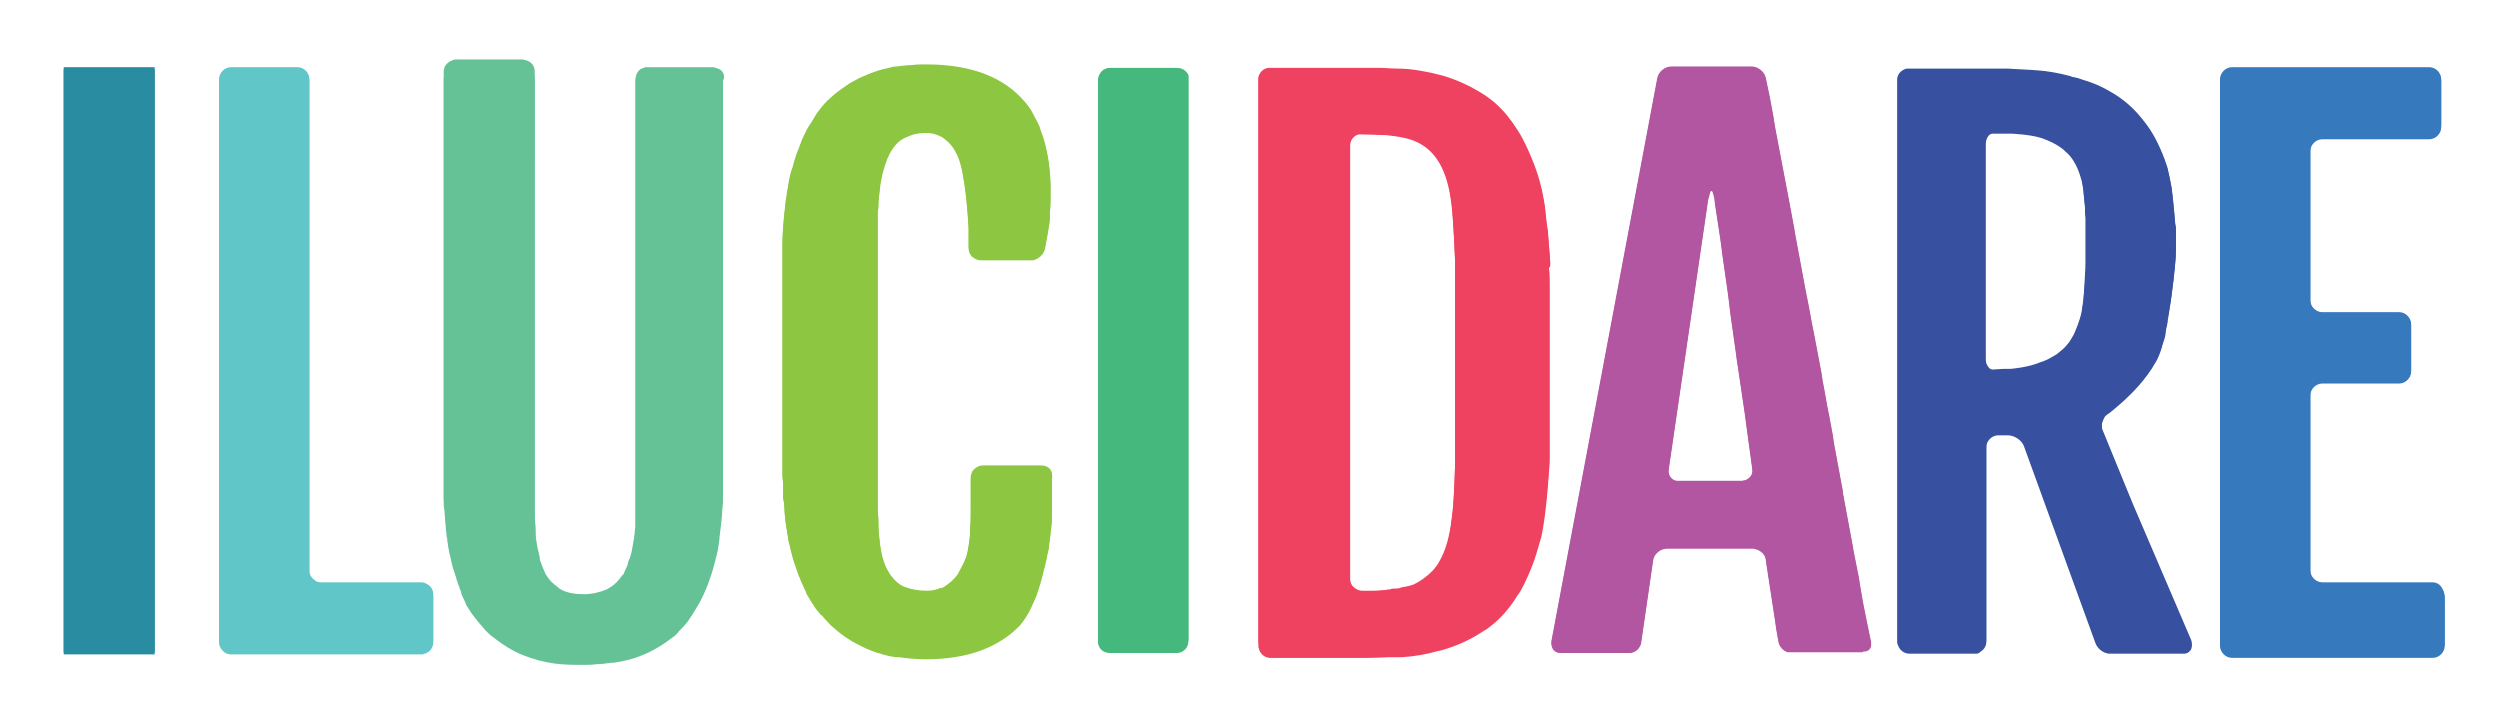 <?xml version="1.0" encoding="utf-8"?>
<!-- Generator: Adobe Illustrator 21.1.0, SVG Export Plug-In . SVG Version: 6.00 Build 0)  -->
<svg version="1.1" id="Layer_1" xmlns="http://www.w3.org/2000/svg" xmlns:xlink="http://www.w3.org/1999/xlink" x="0px" y="0px"
	 width="357.2px" height="102px" viewBox="0 0 357.2 102" enable-background="new 0 0 357.2 102" xml:space="preserve">
<g>
	<path fill="#65C296" d="M103.1,10.4c-0.2-0.2-0.5-0.3-0.8-0.4c0,0,0,0,0,0c-0.1,0-0.3-0.1-0.4-0.1h-9.5c-0.1,0-0.3,0-0.4,0.1
		c0,0,0,0,0,0c-0.5,0.1-0.8,0.4-1,0.8c-0.1,0.1-0.1,0.2-0.1,0.3c0,0.1-0.1,0.3-0.1,0.4v0v0.8V14v1.7v1.7V19v1.7v1.7V24v1.7v1.7v1.7
		v1.7v1.7v1.7v1.7v1.7v1.7v1.7v1.7v1.7v1.7v1.7v1.7v1.7v1.7v1.7v1.7v1.7v1.7v1.7v1.7v1.7v1.7v1.7v1.7v0.7c0,0.2,0,0.4,0,0.6
		c0,0.1,0,0.2,0,0.3c0,0,0,0,0,0c0,0.3,0,0.5,0,0.8c0,0,0,0.1,0,0.1c0,0.2,0,0.5,0,0.7c0,0.2,0,0.4,0,0.5c0,0.1,0,0.2,0,0.2
		c0,0,0,0,0,0c0,0.1,0,0.4,0,0.9c0,0.2,0,0.5,0,0.7c0,0,0,0,0,0c0,0.3,0,0.6-0.1,0.9c0,0,0,0,0,0c0,0.6-0.1,1.1-0.2,1.6
		c0,0.2-0.1,0.4-0.1,0.6c-0.1,0.4-0.1,0.7-0.2,1c-0.1,0.3-0.1,0.5-0.2,0.7c0,0.1,0,0.1-0.1,0.2c-0.1,0.3-0.2,0.5-0.2,0.7
		c-0.1,0.3-0.2,0.5-0.3,0.7c-0.1,0.2-0.2,0.5-0.3,0.7c0,0,0,0,0,0c0,0.1-0.1,0.1-0.2,0.2c-0.5,0.7-1,1.3-1.7,1.7
		c-0.2,0.1-0.3,0.2-0.5,0.3c-0.9,0.4-2.1,0.7-3.3,0.7c-1.3,0-2.4-0.2-3.3-0.7c-0.2-0.1-0.4-0.3-0.5-0.4c-0.6-0.4-1.1-0.9-1.6-1.7
		c0-0.1-0.1-0.1-0.1-0.2c-0.1-0.2-0.2-0.5-0.3-0.7c-0.1-0.2-0.2-0.5-0.3-0.8c0,0,0,0,0,0c-0.1-0.2-0.2-0.5-0.2-0.7
		c0-0.1,0-0.1,0-0.2c-0.1-0.2-0.1-0.5-0.2-0.8c-0.1-0.3-0.1-0.6-0.2-1c0,0,0,0,0,0c0-0.2-0.1-0.4-0.1-0.7c-0.1-0.5-0.1-1.1-0.1-1.7
		c0-0.6-0.1-1.2-0.1-1.7c0-0.5,0-0.8,0-0.8l0,0c0-0.1,0-0.3,0-0.4c0-0.1,0-0.2,0-0.3c0,0,0,0,0-0.1c0-0.1,0-0.3,0-0.4
		c0-0.3,0-0.7,0-1c0-0.1,0-0.2,0-0.3c0,0,0-0.1,0-0.1c0-0.3,0-0.5,0-0.7v-0.8V67v-1.7v-1.7v-1.7v-1.7v-1.7v-1.7v-1.7v-1.7v-1.7v-1.7
		v-1.7v-1.7v-1.7v-1.7v-1.7v-1.7v-1.7v-1.7v-1.7v-1.7v-1.7v-1.7v-1.7v-1.7v-1.7v-1.7v-1.7v-1.7v-1.7v-1.7v-1.7v-1.7v-1.7v-0.7
		c0-0.8-0.5-1.4-1.3-1.6c0,0,0,0,0,0c-0.1,0-0.3-0.1-0.4-0.1h-9.6c-0.1,0-0.3,0-0.4,0.1c0,0,0,0,0,0c-0.7,0.2-1.3,0.8-1.3,1.6v0v0.7
		v1.7v1.7v1.7v1.7v1.7v1.7v1.7v1.7v1.7v1.7v1.7v1.7v1.7v1.7v1.7v1.7v1.7v1.7v1.7v1.7v1.7v1.7v1.7v1.7v1.7v1.7v1.7v1.7v1.7v1.7v1.7
		v1.7v0.7v0v0c0,0.2,0,0.4,0,0.6c0,0.1,0,0.2,0,0.3c0,0,0,0,0,0c0,0.1,0,0.1,0,0.2c0,0.2,0,0.4,0,0.6c0,0,0,0,0,0.1c0,0,0,0.1,0,0.1
		c0,0.5,0,1,0,1.5c0,0,0,0.3,0,0.8c0,0,0,0.1,0,0.1c0,0,0,0,0,0c0,0.2,0,0.4,0,0.7c0,0,0,0,0,0.1c0,0.3,0,0.5,0.1,0.8c0,0,0,0,0,0
		c0,0,0,0,0,0c0,0.5,0.1,1.1,0.1,1.6c0,0,0,0,0,0l0,0c0.1,0.7,0.1,1.4,0.2,2c0,0.2,0,0.3,0.1,0.5c0,0,0,0,0,0.1c0,0.1,0,0.1,0,0.2
		c0.1,0.4,0.1,0.9,0.2,1.2c0,0,0,0,0,0c0,0.2,0.1,0.4,0.1,0.6c0.2,0.7,0.3,1.4,0.5,2.1c0.2,0.5,0.3,1,0.5,1.5c0,0,0,0,0,0.1l0,0
		c0.2,0.6,0.4,1.1,0.6,1.7l0,0v0c0.1,0.1,0.1,0.3,0.1,0.4c0.2,0.5,0.4,0.9,0.6,1.3c0,0,0,0,0,0c0,0.1,0.1,0.2,0.1,0.3
		c0.3,0.5,0.6,1,0.9,1.4c0.2,0.3,0.5,0.6,0.7,0.9c0.2,0.2,0.4,0.5,0.6,0.7l0,0c0,0,0,0,0,0c0.2,0.2,0.4,0.5,0.6,0.7
		c0.1,0.1,0.1,0.1,0.2,0.2c0.3,0.3,0.5,0.5,0.8,0.7c0,0,0,0,0,0c1.4,1.1,2.8,2,4.3,2.6c1.5,0.6,3,1,4.5,1.2c1.5,0.2,2.8,0.2,4.1,0.2
		c0.6,0,1.3,0,1.9-0.1c0.7,0,1.4-0.1,2.1-0.2c0.1,0,0.2,0,0.3,0c1.4-0.2,2.8-0.5,4.2-1.1c1.5-0.6,3-1.5,4.4-2.6
		c0.3-0.2,0.6-0.5,0.8-0.8c0.4-0.4,0.8-0.8,1.2-1.3c0.1-0.1,0.1-0.2,0.2-0.3c0.2-0.3,0.4-0.6,0.6-0.9c0.3-0.5,0.6-1,0.9-1.5
		c1-1.8,1.8-4,2.4-6.5c0.1-0.3,0.1-0.5,0.2-0.8c0.1-0.3,0.1-0.7,0.2-1.1c0-0.3,0.1-0.6,0.1-0.9c0,0,0,0,0-0.1
		c0.1-0.8,0.2-1.6,0.3-2.5v0c0,0,0,0,0,0c0.1-0.9,0.1-1.8,0.2-2.5c0-0.1,0-0.1,0-0.2c0-0.2,0-0.4,0-0.6c0,0,0,0,0,0
		c0-0.2,0-0.4,0-0.6c0-0.2,0-0.4,0-0.4c0-0.1,0-0.2,0-0.4c0-0.1,0-0.2,0-0.4c0,0,0,0,0,0c0-0.2,0-0.4,0-0.6c0-0.1,0-0.2,0-0.2
		c0,0,0-0.1,0-0.1c0-0.2,0-0.4,0-0.6c0,0,0-0.1,0-0.1c0,0,0,0,0,0c0-0.1,0-0.2,0-0.3c0-0.2,0-0.4,0-0.6v0v0v-0.7v-1.7v-1.7v-1.7
		v-1.7v-1.7v-1.7v-1.7v-1.7v-1.7v-1.7v-1.7v-1.7v-1.7v-1.7v-1.7v-1.7v-1.7v-1.7v-1.7v-1.7v-1.7v-1.7v-1.7v-1.7V24v-1.7v-1.7V19v-1.7
		v-1.7V14v-1.7v-0.8v0C103.6,11.1,103.4,10.7,103.1,10.4C103.1,10.4,103.1,10.4,103.1,10.4z"/>
	<path fill="#45B97D" d="M169.8,11.1c0,0,0-0.1,0-0.1c-0.3-0.6-0.9-1-1.6-1l0,0h-9.5c-0.2,0-0.5,0-0.7,0.1c-0.1,0.1-0.3,0.1-0.4,0.2
		c-0.1,0.1-0.2,0.2-0.3,0.3c-0.1,0.2-0.2,0.3-0.3,0.5c0,0.1-0.1,0.3-0.1,0.4v0v80.2c0,0.1,0,0.2,0,0.3c0.2,0.8,0.8,1.3,1.7,1.3l0,0
		h9.5c0.4,0,0.8-0.1,1.1-0.4c0.4-0.3,0.6-0.8,0.6-1.3v0v-1.5v-2.2v-3.6v-2.3v-3.6v-2.3v-3.6v-2.3v-3.6v-2.3V61v-2.3v-3.6v-2.3v-3.6
		v-2.3v-3.6V41v-3.6v-2.3v-3.6v-2.3v-3.6v-2.3v-3.6v-2.3v-3.6v-2.3v-0.1c0-0.1,0-0.2,0-0.3C169.9,11.2,169.9,11.1,169.8,11.1z"/>
	<path fill="#EF4260" d="M221.5,37.9c0,0-0.1-1.8-0.3-4c0-0.5-0.1-1.1-0.2-1.6c0-0.3-0.1-0.6-0.1-1c-0.1-0.6-0.1-1.2-0.2-1.7
		c-0.1-0.8-0.3-1.6-0.4-2.2c-0.4-1.7-0.9-3.2-1.5-4.6c-0.3-0.7-0.6-1.4-0.9-2c-0.3-0.6-0.6-1.2-1-1.8c-0.4-0.6-0.7-1.1-1.1-1.6
		c-1.1-1.5-2.4-2.7-3.8-3.6c-1.9-1.2-3.8-2.1-5.9-2.7c-0.5-0.1-1.1-0.3-1.6-0.4s-1.1-0.2-1.6-0.3c-1.1-0.2-2.2-0.3-3.3-0.3
		c-0.8,0-1.7-0.1-2.4-0.1c0,0,0,0,0,0c-0.5,0-0.9,0-1.3,0c-0.6,0-0.9,0-0.9,0c0,0,0,0,0,0c-1,0-2.5,0-3.4,0h-10.1
		c-0.1,0-0.2,0-0.3,0c-0.7,0.1-1.2,0.6-1.4,1.3c0,0,0,0,0,0c0,0.1,0,0.2,0,0.4c0,0,0,0,0,0V13v2.7v2.7V21v2.7v2.7V29v2.7v2.7v2.7
		v2.7v2.7v2.7v2.7v2.7v2.7v2.7v2.7v2.7v2.7v2.7v2.7v2.7v2.7v2.7v2.7v2.7v2.7v2.7v2.7v1.2v0c0,0.2,0,0.3,0.1,0.4c0,0,0,0.1,0,0.1
		c0.2,0.7,0.9,1.2,1.6,1.2h10.1h0c0.2,0,0.5,0,0.8,0c0.9,0,1.9,0,2.6,0c0,0,1.6,0,3.4-0.1c0.2,0,0.5,0,0.7,0c0,0,0.1,0,0.1,0
		c0.1,0,0.2,0,0.4,0c0.2,0,0.4,0,0.6,0c1.8-0.1,3.6-0.4,5.3-0.9c0.2,0,0.4-0.1,0.5-0.1c2.1-0.6,4.1-1.5,5.9-2.7
		c0.2-0.1,0.3-0.2,0.5-0.3c1.7-1.2,3.2-2.8,4.4-4.8c0.4-0.5,0.7-1.1,1-1.7c0.3-0.6,0.6-1.3,0.9-2c0.6-1.4,1-2.9,1.5-4.6
		c0.8-3.4,1.2-10.6,1.2-10.6c0-0.2,0-0.5,0-0.8c0-0.9,0-1.9,0-2.6V41.2c0-0.8,0-2-0.1-2.9C221.5,38.1,221.5,38,221.5,37.9z
		 M202,83.7c-0.5,0.2-1.1,0.3-1.6,0.4c-0.1,0-0.2,0-0.3,0.1c-0.4,0.1-0.7,0.1-1,0.1c-0.2,0-0.3,0-0.4,0.1c-0.4,0-0.7,0.1-0.7,0.1
		c-0.5,0-1.1,0.1-1.7,0.1c-0.6,0-1.2,0-1.7,0c-0.3,0-0.6-0.1-0.9-0.3c-0.5-0.3-0.8-0.8-0.8-1.4V20.8c0-0.8,0.6-1.5,1.3-1.6
		c0.1,0,0.2,0,0.3,0c0.9,0,2.4,0.1,3.4,0.1c0,0,2.6,0.2,4.1,0.8c1.5,0.6,2.7,1.6,3.6,3.1c0.9,1.5,1.5,3.5,1.8,6.1
		c0.3,2.6,0.5,8,0.5,8c0,0.9,0,2.4,0,3.3v22.6c0,0.9,0,2.4,0,3.3c0,0-0.1,5.5-0.5,8c-0.3,2.6-0.9,4.6-1.8,6.1
		c-0.5,0.9-1.2,1.6-2,2.2C203.1,83.2,202.6,83.5,202,83.7z"/>
	<path fill="#61C6C7" d="M61.1,83.8c-0.3-0.2-0.6-0.3-1-0.3h0H46c-0.2,0-0.5,0-0.7-0.1c-0.1,0-0.2-0.1-0.3-0.2
		c-0.5-0.3-0.8-0.8-0.8-1.4V11.6c0-0.5-0.2-0.9-0.5-1.2c-0.3-0.3-0.7-0.5-1.2-0.5h-9.5l0,0c-0.9,0-1.7,0.8-1.7,1.7v80.2
		c0,0.7,0.5,1.3,1.1,1.6c0,0,0,0,0.1,0c0.2,0.1,0.3,0.1,0.5,0.1l0,0h0h5.9h21.3h0c0.2,0,0.3,0,0.4-0.1c0.2,0,0.4-0.1,0.5-0.2
		c0.1-0.1,0.2-0.1,0.3-0.2c0.3-0.3,0.5-0.7,0.5-1.2v-6.6c0-0.5-0.2-0.9-0.5-1.2C61.3,83.9,61.2,83.8,61.1,83.8z"/>
	<path fill="#8DC742" d="M148.8,66.8h-8.4c-0.6,0-1.2,0.4-1.5,0.9c-0.1,0.2-0.2,0.5-0.2,0.8v4.8c0,0.7,0,1.7-0.1,2.5
		c0,0.3,0,0.6,0,0.8c0,0-0.1,1.1-0.3,2.2c0,0.2-0.1,0.3-0.1,0.5c-0.1,0.5-0.3,0.9-0.5,1.4c-0.3,0.6-0.6,1.2-0.9,1.7
		c-0.5,0.7-1.1,1.2-1.7,1.6c-0.1,0.1-0.2,0.1-0.3,0.2c-0.1,0.1-0.2,0.1-0.4,0.1c-0.7,0.3-1.3,0.4-2,0.4c-1.2,0-2.2-0.2-3-0.5
		c-0.1,0-0.2-0.1-0.3-0.1c-0.1-0.1-0.3-0.2-0.4-0.2c-0.7-0.5-1.3-1.1-1.8-2c-0.6-1-1-2.4-1.2-4.2c-0.1-0.8-0.2-1.8-0.2-2.7
		c0-0.1,0-0.3,0-0.4c0-0.6-0.1-1.2-0.1-1.5c0-0.2,0-0.3,0-0.3c0-0.2,0-0.5,0-0.8c0-0.9,0-1.9,0-2.6V34.6c0-0.5,0-1.1,0-1.7
		c0-0.3,0-0.6,0-0.9c0-0.3,0-0.6,0-0.8c0,0,0-0.1,0-0.3c0,0,0,0,0,0c0-0.3,0-0.7,0.1-1.1c0,0,0,0,0,0c0-0.2,0-0.5,0-0.7
		c0.1-1,0.2-2,0.3-2.8c0.1-0.5,0.2-1,0.3-1.5c0.3-1.1,0.6-2,1-2.8c0.6-1.1,1.3-1.9,2.2-2.3c0.2-0.1,0.5-0.2,0.7-0.3
		c0.7-0.3,1.5-0.4,2.4-0.4c0.7,0,1.4,0.2,2,0.5c0.2,0.1,0.4,0.2,0.6,0.4c0.8,0.6,1.4,1.4,1.9,2.6c1,2.3,1.4,8.7,1.4,8.7
		c0,0.5,0.1,1.1,0.1,1.7c0,0.6,0,1.2,0,1.7v0.9v0c0,0.5,0.2,0.9,0.5,1.2c0.1,0.1,0.2,0.1,0.3,0.2c0.3,0.2,0.6,0.3,1,0.3l0,0h7.1l0,0
		c0.1,0,0.2,0,0.3,0c0.8-0.2,1.5-0.8,1.7-1.6c0,0,0.2-1,0.4-2.2c0.1-0.4,0.1-0.8,0.2-1.2c0.1-0.5,0.1-1,0.1-1.6
		c0.1-1.1,0.1-2.2,0.1-3.4c0-2.4-0.3-4.7-0.9-6.8c-0.2-0.7-0.5-1.4-0.7-2.1c-0.4-0.8-0.8-1.6-1.2-2.3c-0.3-0.4-0.6-0.9-1-1.3
		c-1.4-1.6-3.2-2.9-5.5-3.8c-2.3-0.9-5.1-1.4-8.5-1.4l0,0l0,0c-0.6,0-1.3,0-2,0.1c-0.7,0-1.4,0.1-2.2,0.2c-0.4,0-0.8,0.1-1.1,0.2
		c-1.1,0.2-2.3,0.6-3.4,1.1c-0.4,0.2-0.8,0.3-1.1,0.5c-0.4,0.2-0.7,0.4-1.1,0.6c-0.7,0.5-1.5,1-2.2,1.6c-0.3,0.3-0.6,0.5-0.9,0.8
		c-0.6,0.6-1.1,1.2-1.6,1.9c-0.1,0.2-0.2,0.3-0.3,0.5c0,0,0,0,0,0c-0.1,0.2-0.2,0.3-0.3,0.5c-0.2,0.4-0.5,0.7-0.7,1.1
		c-0.2,0.3-0.3,0.6-0.5,1c0,0,0,0,0,0c-0.2,0.4-0.4,0.8-0.5,1.2c-0.1,0.1-0.1,0.3-0.2,0.5c-0.1,0.3-0.3,0.7-0.4,1l0,0
		c-0.1,0.4-0.3,0.9-0.4,1.3c-0.1,0.4-0.2,0.8-0.4,1.3c0,0,0,0,0,0c-0.1,0.4-0.2,0.9-0.3,1.3c0,0,0,0,0,0.1c0,0.2-0.1,0.4-0.1,0.5
		c0,0,0,0.1,0,0.1c0,0.2-0.1,0.4-0.1,0.6c0,0,0,0,0,0c0,0,0,0,0,0c-0.1,0.4-0.1,0.8-0.2,1.2c0,0,0,0,0,0c-0.1,0.9-0.2,1.8-0.3,2.7
		c0,0,0,0,0,0c0,0.4-0.1,0.9-0.1,1.2c0,0,0,0,0,0c0,0,0,0,0,0c-0.1,1.5-0.1,2.6-0.1,2.6c0,0,0,0,0,0c0,0.2,0,0.4,0,0.7
		c0,0.1,0,0.2,0,0.2c0,0.2,0,0.4,0,0.5c0,0.1,0,0.2,0,0.3c0,0.1,0,0.3,0,0.4c0,0.1,0,0.3,0,0.4c0,0,0,0,0,0c0,0.2,0,0.5,0,0.7v1.9
		v2.6v2.6v2.6v2.6v2.6V56v2.6v2.6v2.6v0.7c0,0.2,0,0.4,0,0.7c0,0.1,0,0.1,0,0.2c0,0.2,0,0.4,0,0.6c0,0.4,0,0.8,0,1.2
		c0,0.1,0,0.3,0,0.4c0,0.1,0,0.2,0,0.3c0,0,0,0.5,0.1,1.2c0,0,0,0,0,0c0,0,0,0,0,0c0,0.2,0,0.3,0,0.5c0,0,0,0.1,0,0.1
		c0,0.2,0,0.4,0,0.6c0,0,0,0,0,0c0,0.2,0,0.4,0,0.7c0,0,0,0,0,0c0,0.2,0,0.5,0.1,0.7c0,0,0,0,0,0c0,0,0,0,0,0c0,0.4,0.1,0.8,0.1,1.3
		c0,0,0,0.1,0,0.1c0,0.4,0.1,0.8,0.1,1.2c0,0,0,0,0,0c0,0.2,0.1,0.5,0.1,0.7c0.1,0.7,0.2,1.3,0.3,1.9c0,0,0,0,0,0c0,0,0,0,0,0.1
		c0,0,0,0,0,0c0,0,0,0,0,0c0.1,0.6,0.3,1.1,0.4,1.7c0.3,1.3,0.7,2.4,1.1,3.5c0,0,0,0,0,0l0,0c0.2,0.4,0.3,0.8,0.5,1.2
		c0.2,0.4,0.4,0.9,0.6,1.3c0,0,0,0,0,0.1c0.3,0.5,0.6,1,0.9,1.5c0,0,0.1,0.1,0.1,0.1c0.2,0.4,0.5,0.8,0.8,1.1v0
		c0.1,0.2,0.3,0.4,0.5,0.5l0,0c0.2,0.3,0.5,0.6,0.7,0.8c0.3,0.3,0.5,0.6,0.8,0.8c0,0,0,0,0,0c1.4,1.3,2.9,2.2,4.4,2.9
		c0.6,0.3,1.2,0.5,1.7,0.7c1,0.3,1.9,0.6,2.9,0.7c0.2,0,0.3,0,0.4,0c1.4,0.2,2.7,0.3,3.9,0.3l0,0l0,0c1.5,0,2.8-0.1,4.1-0.3
		c2.6-0.4,4.8-1.2,6.7-2.4c1-0.6,1.8-1.3,2.6-2.1l0,0v0c0.6-0.7,1.2-1.6,1.7-2.7c0.1-0.3,0.3-0.6,0.4-0.9c0.1-0.2,0.2-0.4,0.3-0.7
		c0.2-0.6,0.4-1.2,0.6-1.9c0.1-0.4,0.2-0.7,0.3-1.1c0.1-0.6,0.3-1.1,0.4-1.6c0-0.2,0.1-0.3,0.1-0.5c0.1-0.5,0.2-1,0.3-1.4
		c0.1-0.3,0.1-0.6,0.1-0.8c0-0.2,0.1-0.5,0.1-0.7c0.1-0.6,0.1-0.9,0.1-0.9c0-0.2,0.1-0.5,0.1-0.8c0.1-0.8,0.1-1.8,0.1-2.5v-4.4
		C150.5,67.5,149.8,66.8,148.8,66.8z"/>
	<path fill="#B356A1" d="M267.3,91.8l-0.5-2.4l-0.5-2.5l-0.1-0.5l-0.4-2.3l-0.2-1.3l-0.8-4l0-0.1l-0.5-2.7l-0.5-2.7l-0.5-2.7l0-0.2
		l-1.3-7l-0.1-0.8l-0.5-2.7l-0.3-1.5l-0.5-2.8l-0.2-1l-0.1-0.8l-1.1-5.8l-0.3-1.5l-0.5-2.7l-0.4-2l-1.6-8.6l0-0.1l-0.5-2.7l-0.3-1.6
		l-2-10.5l-0.2-1.3l-0.5-2.7l-0.5-2.4l-0.1-0.5c0-0.1-0.1-0.2-0.1-0.3c-0.3-0.7-1.1-1.3-1.9-1.3h-11.5c-0.9,0-1.8,0.7-2,1.6
		l-15.1,80.3c-0.1,0.3,0,0.7,0.1,0.9c0.1,0.3,0.4,0.5,0.6,0.6c0.2,0.1,0.4,0.1,0.6,0.1h9.7c0.1,0,0.2,0,0.3,0c0.2,0,0.4-0.1,0.6-0.2
		c0.2-0.1,0.4-0.3,0.5-0.4c0.2-0.3,0.4-0.6,0.4-0.9l1.7-11.7c0.1-0.9,1-1.7,2-1.7h12.2l0,0c0.3,0,0.5,0.1,0.8,0.2
		c0.4,0.2,0.8,0.5,1,1c0,0,0,0,0,0.1c0.1,0.1,0.1,0.3,0.1,0.4l0,0l1.3,8.5l0.1,0.7l0.1,0.7l0.3,1.7c0.1,0.7,0.7,1.3,1.3,1.5
		c0,0,0.1,0,0.1,0c0.1,0,0.1,0,0.2,0c0.1,0,0.2,0,0.3,0l0,0l0,0h9.7c0.1,0,0.2,0,0.3,0c0.1,0,0.1,0,0.2-0.1c0,0,0.1,0,0.1,0
		C267.1,93.1,267.5,92.5,267.3,91.8L267.3,91.8z M238.4,67.3l5.6-38.3c0-0.3,0.1-0.6,0.2-0.9c0.1-0.5,0.2-0.8,0.3-0.8c0,0,0,0,0.1,0
		l0,0c0.1,0.1,0.1,0.2,0.2,0.5c0.1,0.3,0.2,0.7,0.2,1.1l0.1,0.7l0.7,4.6l0.2,1.5l0.1,0.8l0.8,5.6l0.2,1.6l0.1,0.9l0.8,5.7l0.2,1.5
		l0.1,0.6l0.9,6.1l0.2,1.4l0.1,0.8l0.9,6.6v0c0,0.2,0,0.5-0.1,0.7c-0.1,0.4-0.5,0.7-0.9,0.9c0,0-0.1,0-0.1,0c-0.1,0-0.3,0.1-0.4,0.1
		l0,0h-9.2C238.9,69,238.3,68.2,238.4,67.3z"/>
	<path fill="#3751A0" d="M304.7,72.1l-4.3-10.5c-0.1-0.2-0.1-0.4-0.1-0.7c0,0,0,0,0,0c0,0,0,0,0,0c0-0.2,0-0.4,0.1-0.6
		c0-0.1,0.1-0.2,0.1-0.3c0,0,0-0.1,0.1-0.1c0,0,0,0,0-0.1c0.1-0.2,0.2-0.4,0.4-0.5c0.1-0.1,0.2-0.2,0.3-0.2c0,0,0.5-0.4,1.2-1
		c1.2-1,2.9-2.6,4.3-4.5c0.2-0.3,0.5-0.7,0.7-1c0.2-0.4,0.5-0.8,0.7-1.2c0.3-0.6,0.6-1.4,0.8-2.2c0.1-0.2,0.1-0.4,0.2-0.6
		c0.1-0.3,0.2-0.6,0.2-1c0-0.2,0.1-0.4,0.1-0.6c0.1-0.4,0.2-0.8,0.2-1.1c0-0.2,0.1-0.4,0.1-0.6c0.7-3.9,1-7.7,1-7.7
		c0.1-0.9,0.1-2.1,0.1-2.7c0-0.4,0-1,0-1.6c0-0.4,0-0.8-0.1-1.1c0,0-0.2-2.6-0.5-5.1c-0.2-1.1-0.4-2.1-0.6-2.9
		c-0.1-0.4-0.3-0.8-0.4-1.2c-0.8-2.1-1.7-3.9-2.9-5.4c-0.7-0.9-1.4-1.7-2.2-2.4c-0.8-0.7-1.6-1.3-2.5-1.8c-1.3-0.8-2.7-1.4-4.1-1.8
		c-0.5-0.2-0.9-0.3-1.4-0.4c-0.1,0-0.2,0-0.3-0.1c-1.8-0.5-3.6-0.8-5.5-0.9c-1.9-0.1-3.6-0.2-3.6-0.2c-0.9,0-2.5,0-3.4,0h-10.6l0,0
		c-0.1,0-0.3,0-0.4,0l0,0c-0.7,0.2-1.2,0.7-1.3,1.3c0,0.1,0,0.2,0,0.2c0,0,0,0,0,0.1v80.2c0,0.1,0,0.3,0.1,0.4c0,0,0,0,0,0
		c0.2,0.7,0.9,1.2,1.6,1.2h9.3l0,0c0.1,0,0.2,0,0.3,0c0.2,0,0.4-0.1,0.6-0.3c0.5-0.3,0.8-0.8,0.8-1.4V63.9c0-0.9,0.8-1.7,1.7-1.7
		h1.4c0.9,0,2,0.7,2.3,1.6l10.2,28.1c0.3,0.8,1.1,1.4,1.9,1.5c0.1,0,0.2,0,0.4,0l0,0h10.3l0,0c0.4,0,0.6-0.1,0.8-0.3
		c0.1-0.1,0.1-0.1,0.2-0.2c0.2-0.3,0.2-0.7,0.1-1.1L304.7,72.1z M287.3,53c-0.2,0-0.5,0-0.7,0c-0.8,0-1.5,0.1-1.9,0.1
		c-0.3,0-0.5-0.2-0.7-0.5c-0.2-0.3-0.3-0.7-0.3-1.2V20.8c0-0.9,0.4-1.7,1-1.7c0.3,0,0.9,0,1.6,0c0.1,0,0.3,0,0.4,0
		c0.3,0,0.5,0,0.7,0c0,0,2.6,0.1,4.2,0.6c1.2,0.4,2.2,0.9,3,1.5c0.3,0.2,0.5,0.5,0.8,0.7c0.9,0.9,1.5,2.1,1.9,3.5
		c0,0.1,0.1,0.2,0.1,0.3c0.1,0.6,0.3,1.3,0.3,1.9c0.1,1.1,0.2,2,0.2,2c0,0.4,0,1,0.1,1.6c0,0,0,0.1,0,0.1c0,0.6,0,1.2,0,1.6v3.3
		c0,0.3,0,0.8,0,1.2c0,0.7,0,1.5-0.1,2.1c0,0,0,0.9-0.1,2c0,0.4-0.1,0.9-0.1,1.4c-0.1,0.7-0.2,1.5-0.3,2.1c-0.3,1.2-0.7,2.2-1.1,3.1
		c-0.3,0.5-0.6,1.1-1,1.5c-0.4,0.5-0.8,0.8-1.3,1.2c-0.2,0.2-0.5,0.3-0.8,0.5c-0.5,0.3-1.1,0.6-1.8,0.8
		C289.8,52.8,287.3,53,287.3,53z"/>
	<polygon fill="#298CA0" points="10.8,9.9 9.1,9.9 9.1,11.6 9.1,91.8 9.1,93.5 10.8,93.5 18.6,93.5 20.4,93.5 22.1,93.5 22.1,91.8 
		22.1,90.8 22.1,88.2 22.1,85.5 22.1,83.1 22.1,80.4 22.1,77.7 22.1,75 22.1,72.4 22.1,69.7 22.1,67 22.1,64.3 22.1,61.7 22.1,59 
		22.1,56.3 22.1,53.6 22.1,50.9 22.1,48.3 22.1,45.6 22.1,42.9 22.1,40.2 22.1,37.6 22.1,34.9 22.1,32.2 22.1,29.5 22.1,26.9 
		22.1,24.2 22.1,21.5 22.1,18.8 22.1,16.1 22.1,13.5 22.1,11.6 22.1,10.8 22.1,9.9 20.4,9.9 	"/>
	<path fill="#3779BD" d="M347.6,83.5h-15.8c-0.9,0-1.7-0.8-1.7-1.7V56.5c0-0.9,0.8-1.7,1.7-1.7h11c0.9,0,1.7-0.8,1.7-1.7v-6.6
		c0-0.9-0.8-1.7-1.7-1.7h-11c-0.9,0-1.7-0.8-1.7-1.7V21.6c0-0.9,0.8-1.7,1.7-1.7h15.3c0.9,0,1.7-0.8,1.7-1.7v-6.6
		c0-0.9-0.8-1.7-1.7-1.7h-24.7h-3.5c-0.9,0-1.7,0.8-1.7,1.7v0.3v2.6V17v2.6v2.6v2.6v2.6v2.6v2.6v2.6v2.6V40v2.6v2.6v2.6v2.6v2.6v2.6
		v2.6v2.6V63v2.6v2.6v2.6v2.6v2.6v2.6v2.6v2.6V86v2.6v2.6v0.7c0,0.9,0.8,1.7,1.7,1.7h3.5h25.2c0.9,0,1.7-0.8,1.7-1.7v-6.6
		C349.3,84.2,348.5,83.5,347.6,83.5z"/>
</g>
<g>
	<path fill="#65C296" d="M103.1,10.1c-0.2-0.2-0.5-0.3-0.8-0.4c0,0,0,0,0,0c-0.1,0-0.3-0.1-0.4-0.1h-9.5c-0.1,0-0.3,0-0.4,0.1
		c0,0,0,0,0,0c-0.5,0.1-0.8,0.4-1,0.8c-0.1,0.1-0.1,0.2-0.1,0.3c0,0.1-0.1,0.3-0.1,0.4v0v0.8v1.7v1.7V17v1.7v1.7V22v1.7v1.7V27v1.7
		v1.7V32v1.7v1.7v1.7v1.7v1.7v1.7v1.7v1.7v1.7v1.7v1.7v1.7v1.7v1.7v1.7v1.7v1.7v1.7v1.7v1.7v1.7v1.7v0.7c0,0.2,0,0.4,0,0.6
		c0,0.1,0,0.2,0,0.3c0,0,0,0,0,0c0,0.3,0,0.5,0,0.8c0,0,0,0.1,0,0.1c0,0.2,0,0.5,0,0.7c0,0.2,0,0.4,0,0.5c0,0.1,0,0.2,0,0.2
		c0,0,0,0,0,0c0,0.1,0,0.4,0,0.9c0,0.2,0,0.5,0,0.7c0,0,0,0,0,0c0,0.3,0,0.6-0.1,0.9c0,0,0,0,0,0c0,0.6-0.1,1.1-0.2,1.6
		c0,0.2-0.1,0.4-0.1,0.6c-0.1,0.4-0.1,0.7-0.2,1c-0.1,0.3-0.1,0.5-0.2,0.7c0,0.1,0,0.1-0.1,0.2c-0.1,0.3-0.2,0.5-0.2,0.7
		c-0.1,0.3-0.2,0.5-0.3,0.7c-0.1,0.2-0.2,0.5-0.3,0.7c0,0,0,0,0,0c0,0.1-0.1,0.1-0.2,0.2c-0.5,0.7-1,1.3-1.7,1.7
		c-0.2,0.1-0.3,0.2-0.5,0.3c-0.9,0.4-2.1,0.7-3.3,0.7c-1.3,0-2.4-0.2-3.3-0.7c-0.2-0.1-0.4-0.3-0.5-0.4c-0.6-0.4-1.1-0.9-1.6-1.7
		c0-0.1-0.1-0.1-0.1-0.2c-0.1-0.2-0.2-0.5-0.3-0.7c-0.1-0.2-0.2-0.5-0.3-0.8c0,0,0,0,0,0c-0.1-0.2-0.2-0.5-0.2-0.7
		c0-0.1,0-0.1,0-0.2c-0.1-0.2-0.1-0.5-0.2-0.8c-0.1-0.3-0.1-0.6-0.2-1c0,0,0,0,0,0c0-0.2-0.1-0.4-0.1-0.7c-0.1-0.5-0.1-1.1-0.1-1.7
		c0-0.6-0.1-1.2-0.1-1.7c0-0.5,0-0.8,0-0.8l0,0c0-0.1,0-0.3,0-0.4c0-0.1,0-0.2,0-0.3c0,0,0,0,0-0.1c0-0.1,0-0.3,0-0.4
		c0-0.3,0-0.7,0-1c0-0.1,0-0.2,0-0.3c0,0,0-0.1,0-0.1c0-0.3,0-0.5,0-0.7v-0.8v-1.7v-1.7v-1.7v-1.7v-1.7v-1.7v-1.7v-1.7v-1.7v-1.7
		v-1.7v-1.7v-1.7v-1.7v-1.7v-1.7v-1.7v-1.7v-1.7v-1.7v-1.7v-1.7v-1.7v-1.7v-1.7v-1.7v-1.7V22v-1.7v-1.7V17v-1.7v-1.7V12v-0.7
		c0-0.8-0.5-1.4-1.3-1.6c0,0,0,0,0,0c-0.1,0-0.3-0.1-0.4-0.1h-9.6c-0.1,0-0.3,0-0.4,0.1c0,0,0,0,0,0c-0.7,0.2-1.3,0.8-1.3,1.6v0V12
		v1.7v1.7V17v1.7v1.7V22v1.7v1.7v1.7v1.7v1.7v1.7v1.7v1.7v1.7v1.7v1.7v1.7v1.7v1.7v1.7v1.7v1.7v1.7v1.7v1.7v1.7v1.7v1.7v1.7v1.7v1.7
		v0.7v0v0c0,0.2,0,0.4,0,0.6c0,0.1,0,0.2,0,0.3c0,0,0,0,0,0c0,0.1,0,0.1,0,0.2c0,0.2,0,0.4,0,0.6c0,0,0,0,0,0.1c0,0,0,0.1,0,0.1
		c0,0.5,0,1,0,1.5c0,0,0,0.3,0,0.8c0,0,0,0.1,0,0.1c0,0,0,0,0,0c0,0.2,0,0.4,0,0.7c0,0,0,0,0,0.1c0,0.3,0,0.5,0.1,0.8c0,0,0,0,0,0
		c0,0,0,0,0,0c0,0.5,0.1,1.1,0.1,1.6c0,0,0,0,0,0l0,0c0.1,0.7,0.1,1.4,0.2,2c0,0.2,0,0.3,0.1,0.5c0,0,0,0,0,0.1c0,0.1,0,0.1,0,0.2
		c0.1,0.4,0.1,0.9,0.2,1.2c0,0,0,0,0,0c0,0.2,0.1,0.4,0.1,0.6c0.2,0.7,0.3,1.4,0.5,2.1c0.2,0.5,0.3,1,0.5,1.5c0,0,0,0,0,0.1l0,0
		c0.2,0.6,0.4,1.1,0.6,1.7l0,0v0c0.1,0.1,0.1,0.3,0.1,0.4c0.2,0.5,0.4,0.9,0.6,1.3c0,0,0,0,0,0c0,0.1,0.1,0.2,0.1,0.3
		c0.3,0.5,0.6,1,0.9,1.4c0.2,0.3,0.5,0.6,0.7,0.9c0.2,0.2,0.4,0.5,0.6,0.7l0,0c0,0,0,0,0,0c0.2,0.2,0.4,0.5,0.6,0.7
		c0.1,0.1,0.1,0.1,0.2,0.2c0.3,0.3,0.5,0.5,0.8,0.7c0,0,0,0,0,0c1.4,1.1,2.8,2,4.3,2.6c1.5,0.6,3,1,4.5,1.2c1.5,0.2,2.8,0.2,4.1,0.2
		c0.6,0,1.3,0,1.9-0.1c0.7,0,1.4-0.1,2.1-0.2c0.1,0,0.2,0,0.3,0c1.4-0.2,2.8-0.5,4.2-1.1c1.5-0.6,3-1.5,4.4-2.6
		c0.3-0.2,0.6-0.5,0.8-0.8c0.4-0.4,0.8-0.8,1.2-1.3c0.1-0.1,0.1-0.2,0.2-0.3c0.2-0.3,0.4-0.6,0.6-0.9c0.3-0.5,0.6-1,0.9-1.5
		c1-1.8,1.8-4,2.4-6.5c0.1-0.3,0.1-0.5,0.2-0.8c0.1-0.3,0.1-0.7,0.2-1.1c0-0.3,0.1-0.6,0.1-0.9c0,0,0,0,0-0.1
		c0.1-0.8,0.2-1.6,0.3-2.5v0c0,0,0,0,0,0c0.1-0.9,0.1-1.8,0.2-2.5c0-0.1,0-0.1,0-0.2c0-0.2,0-0.4,0-0.6c0,0,0,0,0,0
		c0-0.2,0-0.4,0-0.6c0-0.2,0-0.4,0-0.4c0-0.1,0-0.2,0-0.4c0-0.1,0-0.2,0-0.4c0,0,0,0,0,0c0-0.2,0-0.4,0-0.6c0-0.1,0-0.2,0-0.2
		c0,0,0-0.1,0-0.1c0-0.2,0-0.4,0-0.6c0,0,0-0.1,0-0.1c0,0,0,0,0,0c0-0.1,0-0.2,0-0.3c0-0.2,0-0.4,0-0.6v0v0v-0.7v-1.7v-1.7v-1.7
		v-1.7v-1.7v-1.7v-1.7v-1.7v-1.7v-1.7v-1.7v-1.7v-1.7v-1.7v-1.7v-1.7v-1.7v-1.7v-1.7V32v-1.7v-1.7V27v-1.7v-1.7V22v-1.7v-1.7V17
		v-1.7v-1.7v-1.7v-0.8v0C103.6,10.9,103.4,10.5,103.1,10.1C103.1,10.1,103.1,10.1,103.1,10.1z"/>
	<path fill="#45B97D" d="M169.8,10.8c0,0,0-0.1,0-0.1c-0.3-0.6-0.9-1-1.6-1l0,0h-9.5c-0.2,0-0.5,0-0.7,0.1c-0.1,0.1-0.3,0.1-0.4,0.2
		c-0.1,0.1-0.2,0.2-0.3,0.3c-0.1,0.2-0.2,0.3-0.3,0.5c0,0.1-0.1,0.3-0.1,0.4v0v80.2c0,0.1,0,0.2,0,0.3c0.2,0.8,0.8,1.3,1.7,1.3l0,0
		h9.5c0.4,0,0.8-0.1,1.1-0.4c0.4-0.3,0.6-0.8,0.6-1.3v0V90v-2.2v-3.6v-2.3v-3.6v-2.3v-3.6v-2.3v-3.6v-2.3v-3.6v-2.3v-3.6v-2.3v-3.6
		v-2.3v-3.6v-2.3v-3.6v-2.3v-3.6V29v-3.6v-2.3v-3.6v-2.3v-3.6v-2.3v-0.1c0-0.1,0-0.2,0-0.3C169.9,10.9,169.9,10.8,169.8,10.8z"/>
	<path fill="#EF4260" d="M221.5,37.6c0,0-0.1-1.8-0.3-4c0-0.5-0.1-1.1-0.2-1.6c0-0.3-0.1-0.6-0.1-1c-0.1-0.6-0.1-1.2-0.2-1.7
		c-0.1-0.8-0.3-1.6-0.4-2.2c-0.4-1.7-0.9-3.2-1.5-4.6c-0.3-0.7-0.6-1.4-0.9-2c-0.3-0.6-0.6-1.2-1-1.8c-0.4-0.6-0.7-1.1-1.1-1.6
		c-1.1-1.5-2.4-2.7-3.8-3.6c-1.9-1.2-3.8-2.1-5.9-2.7c-0.5-0.1-1.1-0.3-1.6-0.4s-1.1-0.2-1.6-0.3c-1.1-0.2-2.2-0.3-3.3-0.3
		c-0.8,0-1.7-0.1-2.4-0.1c0,0,0,0,0,0c-0.5,0-0.9,0-1.3,0c-0.6,0-0.9,0-0.9,0c0,0,0,0,0,0c-1,0-2.5,0-3.4,0h-10.1
		c-0.1,0-0.2,0-0.3,0c-0.7,0.1-1.2,0.6-1.4,1.3c0,0,0,0,0,0c0,0.1,0,0.2,0,0.4c0,0,0,0,0,0v1.4v2.7v2.7v2.7v2.7v2.7v2.7v2.7v2.7v2.7
		v2.7v2.7v2.7v2.7v2.7v2.7v2.7v2.7v2.7v2.7v2.7v2.7v2.7v2.7V77v2.7v2.7V85v2.7v2.7v1.2v0c0,0.2,0,0.3,0.1,0.4c0,0,0,0.1,0,0.1
		c0.2,0.7,0.9,1.2,1.6,1.2h10.1h0c0.2,0,0.5,0,0.8,0c0.9,0,1.9,0,2.6,0c0,0,1.6,0,3.4-0.1c0.2,0,0.5,0,0.7,0c0,0,0.1,0,0.1,0
		c0.1,0,0.2,0,0.4,0c0.2,0,0.4,0,0.6,0c1.8-0.1,3.6-0.4,5.3-0.9c0.2,0,0.4-0.1,0.5-0.1c2.1-0.6,4.1-1.5,5.9-2.7
		c0.2-0.1,0.3-0.2,0.5-0.3c1.7-1.2,3.2-2.8,4.4-4.8c0.4-0.5,0.7-1.1,1-1.7c0.3-0.6,0.6-1.3,0.9-2c0.6-1.4,1-2.9,1.5-4.6
		c0.8-3.4,1.2-10.6,1.2-10.6c0-0.2,0-0.5,0-0.8c0-0.9,0-1.9,0-2.6V40.9c0-0.8,0-2-0.1-2.9C221.5,37.9,221.5,37.7,221.5,37.6z
		 M202,83.5c-0.5,0.2-1.1,0.3-1.6,0.4c-0.1,0-0.2,0-0.3,0.1c-0.4,0.1-0.7,0.1-1,0.1c-0.2,0-0.3,0-0.4,0.1c-0.4,0-0.7,0.1-0.7,0.1
		c-0.5,0-1.1,0.1-1.7,0.1c-0.6,0-1.2,0-1.7,0c-0.3,0-0.6-0.1-0.9-0.3c-0.5-0.3-0.8-0.8-0.8-1.4V20.5c0-0.8,0.6-1.5,1.3-1.6
		c0.1,0,0.2,0,0.3,0c0.9,0,2.4,0.1,3.4,0.1c0,0,2.6,0.2,4.1,0.8c1.5,0.6,2.7,1.6,3.6,3.1c0.9,1.5,1.5,3.5,1.8,6.1
		c0.3,2.6,0.5,8,0.5,8c0,0.9,0,2.4,0,3.3v22.6c0,0.9,0,2.4,0,3.3c0,0-0.1,5.5-0.5,8c-0.3,2.6-0.9,4.6-1.8,6.1
		c-0.5,0.9-1.2,1.6-2,2.2C203.1,82.9,202.6,83.2,202,83.5z"/>
	<path fill="#61C6C7" d="M61.1,83.5c-0.3-0.2-0.6-0.3-1-0.3h0H46c-0.2,0-0.5,0-0.7-0.1c-0.1,0-0.2-0.1-0.3-0.2
		c-0.5-0.3-0.8-0.8-0.8-1.4V11.3c0-0.5-0.2-0.9-0.5-1.2c-0.3-0.3-0.7-0.5-1.2-0.5h-9.5l0,0c-0.9,0-1.7,0.8-1.7,1.7v80.2
		c0,0.7,0.5,1.3,1.1,1.6c0,0,0,0,0.1,0c0.2,0.1,0.3,0.1,0.5,0.1l0,0h0h5.9h21.3h0c0.2,0,0.3,0,0.4-0.1c0.2,0,0.4-0.1,0.5-0.2
		c0.1-0.1,0.2-0.1,0.3-0.2c0.3-0.3,0.5-0.7,0.5-1.2v-6.6c0-0.5-0.2-0.9-0.5-1.2C61.3,83.6,61.2,83.6,61.1,83.5z"/>
	<path fill="#8DC742" d="M148.8,66.5h-8.4c-0.6,0-1.2,0.4-1.5,0.9c-0.1,0.2-0.2,0.5-0.2,0.8V73c0,0.7,0,1.7-0.1,2.5
		c0,0.3,0,0.6,0,0.8c0,0-0.1,1.1-0.3,2.2c0,0.2-0.1,0.3-0.1,0.5c-0.1,0.5-0.3,0.9-0.5,1.4c-0.3,0.6-0.6,1.2-0.9,1.7
		c-0.5,0.7-1.1,1.2-1.7,1.6c-0.1,0.1-0.2,0.1-0.3,0.2c-0.1,0.1-0.2,0.1-0.4,0.1c-0.7,0.3-1.3,0.4-2,0.4c-1.2,0-2.2-0.2-3-0.5
		c-0.1,0-0.2-0.1-0.3-0.1c-0.1-0.1-0.3-0.2-0.4-0.2c-0.7-0.5-1.3-1.1-1.8-2c-0.6-1-1-2.4-1.2-4.2c-0.1-0.8-0.2-1.8-0.2-2.7
		c0-0.1,0-0.3,0-0.4c0-0.6-0.1-1.2-0.1-1.5c0-0.2,0-0.3,0-0.3c0-0.2,0-0.5,0-0.8c0-0.9,0-1.9,0-2.6V34.3c0-0.5,0-1.1,0-1.7
		c0-0.3,0-0.6,0-0.9c0-0.3,0-0.6,0-0.8c0,0,0-0.1,0-0.3c0,0,0,0,0,0c0-0.3,0-0.7,0.1-1.1c0,0,0,0,0,0c0-0.2,0-0.5,0-0.7
		c0.1-1,0.2-2,0.3-2.8c0.1-0.5,0.2-1,0.3-1.5c0.3-1.1,0.6-2,1-2.8c0.6-1.1,1.3-1.9,2.2-2.3c0.2-0.1,0.5-0.2,0.7-0.3
		c0.7-0.3,1.5-0.4,2.4-0.4c0.7,0,1.4,0.2,2,0.5c0.2,0.1,0.4,0.2,0.6,0.4c0.8,0.6,1.4,1.4,1.9,2.6c1,2.3,1.4,8.7,1.4,8.7
		c0,0.5,0.1,1.1,0.1,1.7c0,0.6,0,1.2,0,1.7v0.9v0c0,0.5,0.2,0.9,0.5,1.2c0.1,0.1,0.2,0.1,0.3,0.2c0.3,0.2,0.6,0.3,1,0.3l0,0h7.1l0,0
		c0.1,0,0.2,0,0.3,0c0.8-0.2,1.5-0.8,1.7-1.6c0,0,0.2-1,0.4-2.2c0.1-0.4,0.1-0.8,0.2-1.2c0.1-0.5,0.1-1,0.1-1.6
		c0.1-1.1,0.1-2.2,0.1-3.4c0-2.4-0.3-4.7-0.9-6.8c-0.2-0.7-0.5-1.4-0.7-2.1c-0.4-0.8-0.8-1.6-1.2-2.3c-0.3-0.4-0.6-0.9-1-1.3
		c-1.4-1.6-3.2-2.9-5.5-3.8c-2.3-0.9-5.1-1.4-8.5-1.4l0,0l0,0c-0.6,0-1.3,0-2,0.1c-0.7,0-1.4,0.1-2.2,0.2c-0.4,0-0.8,0.1-1.1,0.2
		c-1.1,0.2-2.3,0.6-3.4,1.1c-0.4,0.2-0.8,0.3-1.1,0.5c-0.4,0.2-0.7,0.4-1.1,0.6c-0.7,0.5-1.5,1-2.2,1.6c-0.3,0.3-0.6,0.5-0.9,0.8
		c-0.6,0.6-1.1,1.2-1.6,1.9c-0.1,0.2-0.2,0.3-0.3,0.5c0,0,0,0,0,0c-0.1,0.2-0.2,0.3-0.3,0.5c-0.2,0.4-0.5,0.7-0.7,1.1
		c-0.2,0.3-0.3,0.6-0.5,1c0,0,0,0,0,0c-0.2,0.4-0.4,0.8-0.5,1.2c-0.1,0.1-0.1,0.3-0.2,0.5c-0.1,0.3-0.3,0.7-0.4,1l0,0
		c-0.1,0.4-0.3,0.9-0.4,1.3c-0.1,0.4-0.2,0.8-0.4,1.3c0,0,0,0,0,0c-0.1,0.4-0.2,0.9-0.3,1.3c0,0,0,0,0,0.1c0,0.2-0.1,0.4-0.1,0.5
		c0,0,0,0.1,0,0.1c0,0.2-0.1,0.4-0.1,0.6c0,0,0,0,0,0c0,0,0,0,0,0c-0.1,0.4-0.1,0.8-0.2,1.2c0,0,0,0,0,0c-0.1,0.9-0.2,1.8-0.3,2.7
		c0,0,0,0,0,0c0,0.4-0.1,0.9-0.1,1.2c0,0,0,0,0,0c0,0,0,0,0,0c-0.1,1.5-0.1,2.6-0.1,2.6c0,0,0,0,0,0c0,0.2,0,0.4,0,0.7
		c0,0.1,0,0.2,0,0.2c0,0.2,0,0.4,0,0.5c0,0.1,0,0.2,0,0.3c0,0.1,0,0.3,0,0.4c0,0.1,0,0.3,0,0.4c0,0,0,0,0,0c0,0.2,0,0.5,0,0.7V40
		v2.6v2.6v2.6v2.6v2.6v2.6v2.6V61v2.6v0.7c0,0.2,0,0.4,0,0.7c0,0.1,0,0.1,0,0.2c0,0.2,0,0.4,0,0.6c0,0.4,0,0.8,0,1.2
		c0,0.1,0,0.3,0,0.4c0,0.1,0,0.2,0,0.3c0,0,0,0.5,0.1,1.2c0,0,0,0,0,0c0,0,0,0,0,0c0,0.2,0,0.3,0,0.5c0,0,0,0.1,0,0.1
		c0,0.2,0,0.4,0,0.6c0,0,0,0,0,0c0,0.2,0,0.4,0,0.7c0,0,0,0,0,0c0,0.2,0,0.5,0.1,0.7c0,0,0,0,0,0c0,0,0,0,0,0c0,0.4,0.1,0.8,0.1,1.3
		c0,0,0,0.1,0,0.1c0,0.4,0.1,0.8,0.1,1.2c0,0,0,0,0,0c0,0.2,0.1,0.5,0.1,0.7c0.1,0.7,0.2,1.3,0.3,1.9c0,0,0,0,0,0c0,0,0,0,0,0.1
		c0,0,0,0,0,0c0,0,0,0,0,0c0.1,0.6,0.3,1.1,0.4,1.7c0.3,1.3,0.7,2.4,1.1,3.5c0,0,0,0,0,0l0,0c0.2,0.4,0.3,0.8,0.5,1.2
		c0.2,0.4,0.4,0.9,0.6,1.3c0,0,0,0,0,0.1c0.3,0.5,0.6,1,0.9,1.5c0,0,0.1,0.1,0.1,0.1c0.2,0.4,0.5,0.8,0.8,1.1v0
		c0.1,0.2,0.3,0.4,0.5,0.5l0,0c0.2,0.3,0.5,0.6,0.7,0.8c0.3,0.3,0.5,0.6,0.8,0.8c0,0,0,0,0,0c1.4,1.3,2.9,2.2,4.4,2.9
		c0.6,0.3,1.2,0.5,1.7,0.7c1,0.3,1.9,0.6,2.9,0.7c0.2,0,0.3,0,0.4,0c1.4,0.2,2.7,0.3,3.9,0.3l0,0l0,0c1.5,0,2.8-0.1,4.1-0.3
		c2.6-0.4,4.8-1.2,6.7-2.4c1-0.6,1.8-1.3,2.6-2.1l0,0v0c0.6-0.7,1.2-1.6,1.7-2.7c0.1-0.3,0.3-0.6,0.4-0.9c0.1-0.2,0.2-0.4,0.3-0.7
		c0.2-0.6,0.4-1.2,0.6-1.9c0.1-0.4,0.2-0.7,0.3-1.1c0.1-0.6,0.3-1.1,0.4-1.6c0-0.2,0.1-0.3,0.1-0.5c0.1-0.5,0.2-1,0.3-1.4
		c0.1-0.3,0.1-0.6,0.1-0.8c0-0.2,0.1-0.5,0.1-0.7c0.1-0.6,0.1-0.9,0.1-0.9c0-0.2,0.1-0.5,0.1-0.8c0.1-0.8,0.1-1.8,0.1-2.5v-4.4
		C150.5,67.2,149.8,66.5,148.8,66.5z"/>
	<path fill="#B356A1" d="M267.3,91.5l-0.5-2.4l-0.5-2.5l-0.1-0.5l-0.4-2.3l-0.2-1.3l-0.8-4l0-0.1l-0.5-2.7l-0.5-2.7l-0.5-2.7l0-0.2
		l-1.3-7l-0.1-0.8l-0.5-2.7l-0.3-1.5l-0.5-2.8l-0.2-1l-0.1-0.8l-1.1-5.8l-0.3-1.5l-0.5-2.7l-0.4-2l-1.6-8.6l0-0.1l-0.5-2.7l-0.3-1.6
		l-2-10.5l-0.2-1.3l-0.5-2.7l-0.5-2.4l-0.1-0.5c0-0.1-0.1-0.2-0.1-0.3c-0.3-0.7-1.1-1.3-1.9-1.3h-11.5c-0.9,0-1.8,0.7-2,1.6
		l-15.1,80.3c-0.1,0.3,0,0.7,0.1,0.9c0.1,0.3,0.4,0.5,0.6,0.6c0.2,0.1,0.4,0.1,0.6,0.1h9.7c0.1,0,0.2,0,0.3,0c0.2,0,0.4-0.1,0.6-0.2
		c0.2-0.1,0.4-0.3,0.5-0.4c0.2-0.3,0.4-0.6,0.4-0.9l1.7-11.7c0.1-0.9,1-1.7,2-1.7h12.2l0,0c0.3,0,0.5,0.1,0.8,0.2
		c0.4,0.2,0.8,0.5,1,1c0,0,0,0,0,0.1c0.1,0.1,0.1,0.3,0.1,0.4l0,0l1.3,8.5l0.1,0.7l0.1,0.7l0.3,1.7c0.1,0.7,0.7,1.3,1.3,1.5
		c0,0,0.1,0,0.1,0c0.1,0,0.1,0,0.2,0c0.1,0,0.2,0,0.3,0l0,0l0,0h9.7c0.1,0,0.2,0,0.3,0c0.1,0,0.1,0,0.2-0.1c0,0,0.1,0,0.1,0
		C267.1,92.8,267.5,92.2,267.3,91.5L267.3,91.5z M238.4,67l5.6-38.3c0-0.3,0.1-0.6,0.2-0.9c0.1-0.5,0.2-0.8,0.3-0.8c0,0,0,0,0.1,0
		l0,0c0.1,0.1,0.1,0.2,0.2,0.5c0.1,0.3,0.2,0.7,0.2,1.1l0.1,0.7l0.7,4.6l0.2,1.5l0.1,0.8l0.8,5.6l0.2,1.6l0.1,0.9l0.8,5.7l0.2,1.5
		l0.1,0.6l0.9,6.1l0.2,1.4l0.1,0.8l0.9,6.6v0c0,0.2,0,0.5-0.1,0.7c-0.1,0.4-0.5,0.7-0.9,0.9c0,0-0.1,0-0.1,0c-0.1,0-0.3,0.1-0.4,0.1
		l0,0h-9.2C238.9,68.7,238.3,67.9,238.4,67z"/>
	<path fill="#3751A0" d="M304.7,71.9l-4.3-10.5c-0.1-0.2-0.1-0.4-0.1-0.7c0,0,0,0,0,0c0,0,0,0,0,0c0-0.2,0-0.4,0.1-0.6
		c0-0.1,0.1-0.2,0.1-0.3c0,0,0-0.1,0.1-0.1c0,0,0,0,0-0.1c0.1-0.2,0.2-0.4,0.4-0.5c0.1-0.1,0.2-0.2,0.3-0.2c0,0,0.5-0.4,1.2-1
		c1.2-1,2.9-2.6,4.3-4.5c0.2-0.3,0.5-0.7,0.7-1c0.2-0.4,0.5-0.8,0.7-1.2c0.3-0.6,0.6-1.4,0.8-2.2c0.1-0.2,0.1-0.4,0.2-0.6
		c0.1-0.3,0.2-0.6,0.2-1c0-0.2,0.1-0.4,0.1-0.6c0.1-0.4,0.2-0.8,0.2-1.1c0-0.2,0.1-0.4,0.1-0.6c0.7-3.9,1-7.7,1-7.7
		c0.1-0.9,0.1-2.1,0.1-2.7c0-0.4,0-1,0-1.6c0-0.4,0-0.8-0.1-1.1c0,0-0.2-2.6-0.5-5.1c-0.2-1.1-0.4-2.1-0.6-2.9
		c-0.1-0.4-0.3-0.8-0.4-1.2c-0.8-2.1-1.7-3.9-2.9-5.4c-0.7-0.9-1.4-1.7-2.2-2.4c-0.8-0.7-1.6-1.3-2.5-1.8c-1.3-0.8-2.7-1.4-4.1-1.8
		c-0.5-0.2-0.9-0.3-1.4-0.4c-0.1,0-0.2,0-0.3-0.1c-1.8-0.5-3.6-0.8-5.5-0.9c-1.9-0.1-3.6-0.2-3.6-0.2c-0.9,0-2.5,0-3.4,0h-10.6l0,0
		c-0.1,0-0.3,0-0.4,0l0,0c-0.7,0.2-1.2,0.7-1.3,1.3c0,0.1,0,0.2,0,0.2c0,0,0,0,0,0.1v80.2c0,0.1,0,0.3,0.1,0.4c0,0,0,0,0,0
		c0.2,0.7,0.9,1.2,1.6,1.2h9.3l0,0c0.1,0,0.2,0,0.3,0c0.2,0,0.4-0.1,0.6-0.3c0.5-0.3,0.8-0.8,0.8-1.4V63.6c0-0.9,0.8-1.7,1.7-1.7
		h1.4c0.9,0,2,0.7,2.3,1.6l10.2,28.1c0.3,0.8,1.1,1.4,1.9,1.5c0.1,0,0.2,0,0.4,0l0,0h10.3l0,0c0.4,0,0.6-0.1,0.8-0.3
		c0.1-0.1,0.1-0.1,0.2-0.2c0.2-0.3,0.2-0.7,0.1-1.1L304.7,71.9z M287.3,52.7c-0.2,0-0.5,0-0.7,0c-0.8,0-1.5,0.1-1.9,0.1
		c-0.3,0-0.5-0.2-0.7-0.5c-0.2-0.3-0.3-0.7-0.3-1.2V20.5c0-0.9,0.4-1.7,1-1.7c0.3,0,0.9,0,1.6,0c0.1,0,0.3,0,0.4,0
		c0.3,0,0.5,0,0.7,0c0,0,2.6,0.1,4.2,0.6c1.2,0.4,2.2,0.9,3,1.5c0.3,0.2,0.5,0.5,0.8,0.7c0.9,0.9,1.5,2.1,1.9,3.5
		c0,0.1,0.1,0.2,0.1,0.3c0.1,0.6,0.3,1.3,0.3,1.9c0.1,1.1,0.2,2,0.2,2c0,0.4,0,1,0.1,1.6c0,0,0,0.1,0,0.1c0,0.6,0,1.2,0,1.6v3.3
		c0,0.3,0,0.8,0,1.2c0,0.7,0,1.5-0.1,2.1c0,0,0,0.9-0.1,2c0,0.4-0.1,0.9-0.1,1.4c-0.1,0.7-0.2,1.5-0.3,2.1c-0.3,1.2-0.7,2.2-1.1,3.1
		c-0.3,0.5-0.6,1.1-1,1.5c-0.4,0.5-0.8,0.8-1.3,1.2c-0.2,0.2-0.5,0.3-0.8,0.5c-0.5,0.3-1.1,0.6-1.8,0.8
		C289.8,52.5,287.3,52.7,287.3,52.7z"/>
	<polygon fill="#298CA0" points="10.8,9.6 9.1,9.6 9.1,11.3 9.1,91.5 9.1,93.2 10.8,93.2 18.6,93.2 20.4,93.2 22.1,93.2 22.1,91.5 
		22.1,90.5 22.1,87.9 22.1,85.2 22.1,82.8 22.1,80.1 22.1,77.4 22.1,74.8 22.1,72.1 22.1,69.4 22.1,66.7 22.1,64 22.1,61.4 
		22.1,58.7 22.1,56 22.1,53.3 22.1,50.7 22.1,48 22.1,45.3 22.1,42.6 22.1,40 22.1,37.3 22.1,34.6 22.1,31.9 22.1,29.2 22.1,26.6 
		22.1,23.9 22.1,21.2 22.1,18.5 22.1,15.9 22.1,13.2 22.1,11.3 22.1,10.5 22.1,9.6 20.4,9.6 	"/>
	<path fill="#3779BD" d="M347.6,83.2h-15.8c-0.9,0-1.7-0.8-1.7-1.7V56.3c0-0.9,0.8-1.7,1.7-1.7h11c0.9,0,1.7-0.8,1.7-1.7v-6.6
		c0-0.9-0.8-1.7-1.7-1.7h-11c-0.9,0-1.7-0.8-1.7-1.7V21.3c0-0.9,0.8-1.7,1.7-1.7h15.3c0.9,0,1.7-0.8,1.7-1.7v-6.6
		c0-0.9-0.8-1.7-1.7-1.7h-24.7h-3.5c-0.9,0-1.7,0.8-1.7,1.7v0.3v2.6v2.6v2.6v2.6v2.6V27v2.6v2.6v2.6v2.6v2.6v2.6v2.6v2.6V50v2.6v2.6
		v2.6v2.6v2.6v2.6v2.6v2.6v2.6v2.6v2.6v2.6v2.6v2.6v2.6v2.6v0.7c0,0.9,0.8,1.7,1.7,1.7h3.5h25.2c0.9,0,1.7-0.8,1.7-1.7v-6.6
		C349.3,84,348.5,83.2,347.6,83.2z"/>
</g>
</svg>
